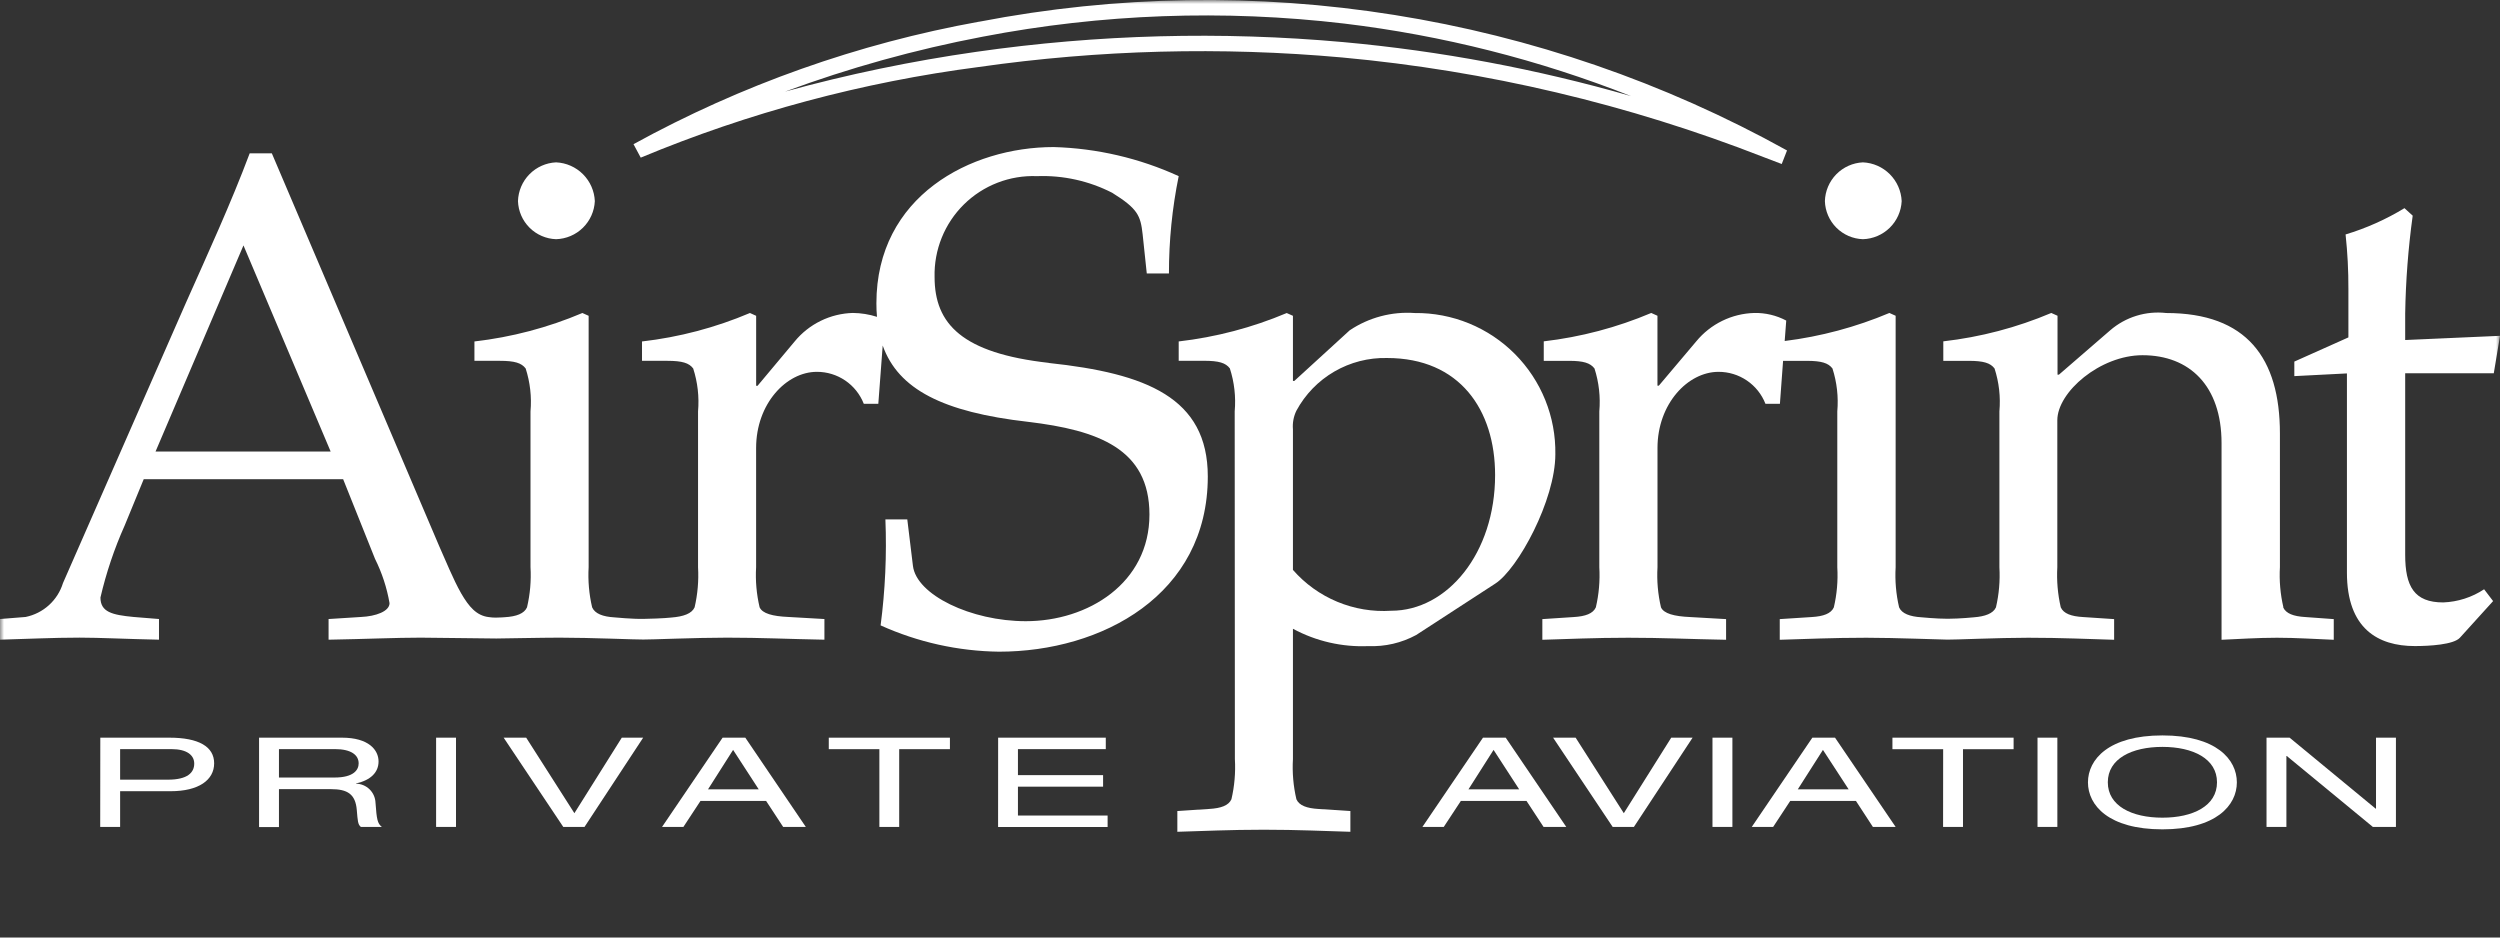 <svg width="312" height="117" viewBox="0 0 312 117" fill="none" xmlns="http://www.w3.org/2000/svg">
<rect x="0" y="0" width="312" height="117" fill="#333333" stroke="none"/>
<g clip-path="url(#clip0_2253_2)">
<mask id="mask0_2253_2" style="mask-type:luminance" maskUnits="userSpaceOnUse" x="0" y="0" width="312" height="117">
<path d="M312 0H0V117H312V0Z" fill="white"/>
</mask>
<g mask="url(#mask0_2253_2)">
<path d="M19.413 56.347L30.385 30.627L41.264 56.347H19.413ZM130.891 45.287C120.092 44.073 116.636 40.448 116.636 34.573C116.595 32.892 116.899 31.22 117.529 29.661C118.159 28.102 119.102 26.689 120.3 25.509C121.498 24.329 122.926 23.407 124.494 22.801C126.062 22.194 127.739 21.916 129.419 21.983C132.671 21.861 135.9 22.575 138.797 24.057C141.993 26.043 142.342 26.904 142.6 29.236L143.118 34.132H145.884C145.88 30.052 146.287 25.981 147.101 21.983C142.196 19.74 136.89 18.506 131.498 18.353C121.131 18.353 109.375 24.482 109.375 37.85C109.375 38.437 109.396 38.999 109.448 39.541C108.474 39.231 107.46 39.067 106.438 39.056C105.042 39.093 103.672 39.431 102.419 40.045C101.165 40.659 100.059 41.535 99.174 42.614L94.544 48.145H94.368V39.412L93.592 39.062C89.295 40.885 84.759 42.082 80.122 42.614V45.032H83.311C85.126 45.032 85.996 45.297 86.511 45.986C87.068 47.714 87.273 49.535 87.116 51.343V70.784C87.213 72.466 87.068 74.153 86.687 75.795C86.338 76.571 85.325 76.951 83.749 77.072C83.749 77.072 82.772 77.192 80.294 77.237C78.969 77.267 76.685 77.049 76.685 77.049C75.213 76.962 74.245 76.58 73.898 75.795C73.513 74.154 73.366 72.467 73.462 70.784V39.412L72.681 39.062C68.383 40.885 63.846 42.081 59.209 42.614V45.032H62.407C64.222 45.032 65.082 45.297 65.603 45.986C66.159 47.714 66.365 49.535 66.207 51.343V70.784C66.305 72.467 66.159 74.154 65.771 75.795C65.427 76.571 64.459 76.943 62.991 77.028C62.991 77.028 62.381 77.079 61.865 77.079C61.583 77.079 61.301 77.058 61.021 77.016C59.465 76.845 58.517 75.703 57.563 74.067C56.529 72.252 55.61 69.921 54.832 68.205L33.925 19.136H31.161C28.828 25.359 25.891 31.752 23.213 37.768L7.861 72.763C7.536 73.823 6.931 74.775 6.111 75.52C5.29 76.265 4.284 76.775 3.198 76.997L0 77.253V79.832C3.282 79.748 6.565 79.576 9.941 79.576C12.445 79.576 15.725 79.748 19.842 79.832V77.253L16.646 76.995C13.999 76.739 12.536 76.385 12.536 74.571C13.253 71.488 14.264 68.481 15.556 65.591L17.936 59.805H42.825L46.799 69.736C47.671 71.483 48.282 73.348 48.614 75.272C48.614 76.301 46.889 76.913 45.072 76.997L41.006 77.255V79.834C45.679 79.75 49.477 79.579 52.494 79.579C54.71 79.579 61.511 79.703 61.938 79.686C62.623 79.686 67.692 79.579 69.828 79.579C73.748 79.579 79.553 79.834 80.282 79.813C81.081 79.832 86.816 79.579 90.736 79.579C94.956 79.579 98.398 79.75 102.888 79.834V77.255L98.398 76.997C96.408 76.913 95.144 76.564 94.799 75.788C94.412 74.147 94.265 72.46 94.363 70.777V55.91C94.363 50.387 98.133 46.406 101.938 46.406C103.204 46.4 104.441 46.778 105.487 47.49C106.533 48.201 107.339 49.213 107.8 50.391H109.614L110.161 43.123C112.107 48.591 117.689 51.43 128.279 52.642C137.06 53.688 143.451 56.014 143.451 64.217C143.451 72.775 135.796 77.525 128.019 77.525C121.192 77.525 114.364 74.243 113.933 70.611L113.23 64.822H110.498C110.675 69.24 110.475 73.664 109.9 78.048C114.545 80.147 119.574 81.264 124.671 81.33C137.512 81.33 150.733 74.24 150.733 59.465C150.733 49.618 143.043 46.596 130.893 45.299M69.398 29.851C70.655 29.814 71.851 29.304 72.748 28.424C73.644 27.543 74.176 26.356 74.235 25.101C74.179 23.836 73.652 22.638 72.757 21.742C71.861 20.846 70.663 20.318 69.398 20.262C68.142 20.321 66.954 20.852 66.073 21.749C65.191 22.646 64.681 23.843 64.644 25.101C64.687 26.348 65.202 27.532 66.085 28.413C66.967 29.295 68.152 29.809 69.398 29.851Z" fill="white"/>
<path d="M161.359 71.124C162.875 72.858 164.77 74.22 166.897 75.104C169.024 75.988 171.327 76.37 173.625 76.221C180.621 76.221 186.588 69.045 186.588 59.287C186.588 51.16 182.18 44.68 173.109 44.68C170.8 44.625 168.521 45.21 166.524 46.37C164.527 47.53 162.889 49.219 161.792 51.252C161.44 51.974 161.29 52.779 161.359 53.58V71.124ZM154.09 51.336C154.25 49.527 154.044 47.705 153.486 45.977C152.965 45.285 152.105 45.027 150.29 45.027H147.101V42.612C151.741 42.076 156.28 40.883 160.583 39.067L161.359 39.412V47.538H161.534L168.441 41.224C170.834 39.62 173.694 38.861 176.568 39.067C178.885 39.041 181.185 39.481 183.33 40.358C185.475 41.236 187.423 42.535 189.058 44.178C190.693 45.821 191.982 47.775 192.849 49.925C193.717 52.074 194.144 54.376 194.107 56.694C194.107 62.398 189.439 71.04 186.586 72.85L176.739 79.248C174.912 80.239 172.851 80.718 170.774 80.634C167.498 80.776 164.244 80.028 161.359 78.47V94.734C161.261 96.418 161.407 98.108 161.792 99.751C162.137 100.53 163.087 100.874 164.554 100.961L168.528 101.216V103.807C165.419 103.72 161.963 103.549 157.732 103.549C153.5 103.549 150.044 103.72 146.933 103.807V101.212L150.918 100.956C152.386 100.869 153.336 100.525 153.683 99.746C154.066 98.105 154.211 96.417 154.114 94.734L154.09 51.336Z" fill="white"/>
</g>
<mask id="mask1_2253_2" style="mask-type:luminance" maskUnits="userSpaceOnUse" x="0" y="0" width="312" height="104">
<path d="M312 0H0V103.803H312V0Z" fill="white"/>
</mask>
<g mask="url(#mask1_2253_2)">
<path d="M311.224 46.584L312.003 41.911L300.167 42.434V39.152C300.233 35.058 300.546 30.971 301.105 26.915L300.076 25.978C297.776 27.379 295.307 28.482 292.728 29.26C292.972 31.518 293.089 33.788 293.08 36.059V42.108L286.332 45.126V46.94L292.897 46.603V71.464C292.897 78.467 296.787 80.629 301.368 80.629C303.182 80.629 306.207 80.456 306.995 79.59L311.14 75.016L310.017 73.541C308.5 74.547 306.734 75.115 304.915 75.183C301.286 75.183 300.167 73.187 300.167 69.218V46.584H311.224ZM284.965 75.785C284.583 74.144 284.438 72.457 284.534 70.775V54.1C284.534 44.685 280.389 39.065 270.347 39.065C269.094 38.921 267.825 39.039 266.62 39.412C265.414 39.784 264.3 40.403 263.346 41.229L256.955 46.757H256.779V39.407L256.001 39.058C251.702 40.878 247.163 42.071 242.524 42.6V45.034H245.72C247.535 45.034 248.405 45.299 248.92 45.988C249.478 47.716 249.684 49.537 249.525 51.346V70.787C249.622 72.469 249.477 74.156 249.096 75.797C248.747 76.573 247.722 76.934 246.339 77.04C246.339 77.04 244.674 77.213 243.08 77.222C241.673 77.222 239.821 77.04 239.821 77.04C238.349 76.953 237.343 76.571 237.008 75.797C236.625 74.156 236.479 72.469 236.576 70.787V39.407L235.796 39.058C231.621 40.819 227.225 41.996 222.729 42.558L222.922 40.007C221.699 39.359 220.331 39.033 218.948 39.058C217.555 39.094 216.187 39.429 214.936 40.041C213.684 40.652 212.578 41.525 211.694 42.6L207.023 48.131H206.85V39.407L206.076 39.058C201.795 40.87 197.278 42.063 192.661 42.6V45.034H195.856C197.605 45.034 198.47 45.299 198.993 45.988C199.547 47.717 199.751 49.538 199.594 51.346V70.787C199.691 72.469 199.545 74.156 199.162 75.797C198.813 76.573 197.868 76.922 196.41 77.007L192.485 77.265V79.844C195.589 79.759 198.993 79.59 203.223 79.59C207.452 79.59 210.915 79.761 215.415 79.844V77.265L210.922 77.007C208.93 76.922 207.64 76.573 207.291 75.797C206.906 74.156 206.759 72.469 206.855 70.787V55.91C206.855 50.387 210.655 46.406 214.465 46.406C215.73 46.401 216.967 46.779 218.013 47.491C219.059 48.202 219.866 49.213 220.326 50.391H222.134L222.528 45.034H225.491C227.306 45.034 228.173 45.299 228.692 45.988C229.246 47.716 229.451 49.538 229.294 51.346V70.787C229.393 72.469 229.248 74.156 228.863 75.797C228.516 76.573 227.569 76.922 226.099 77.007L222.113 77.265V79.844C225.229 79.759 228.678 79.59 232.917 79.59C236.572 79.59 242.21 79.825 243.038 79.825C243.823 79.846 249.49 79.59 253.119 79.59C257.356 79.59 260.814 79.761 263.843 79.844V77.265L259.954 77.007C258.488 76.922 257.534 76.573 257.183 75.797C256.805 74.155 256.66 72.469 256.753 70.787V52.455C256.753 48.914 262.111 44.331 267.384 44.331C273.245 44.331 277.249 48.136 277.249 55.306V79.844C279.245 79.759 281.753 79.59 284.166 79.59C286.578 79.59 289.089 79.761 291.253 79.844V77.265L287.704 77.007C286.238 76.922 285.289 76.573 284.94 75.797M232.492 29.851C233.748 29.814 234.944 29.304 235.841 28.423C236.738 27.543 237.269 26.356 237.329 25.101C237.273 23.836 236.745 22.638 235.85 21.742C234.955 20.846 233.757 20.318 232.492 20.262C231.237 20.321 230.05 20.853 229.17 21.75C228.291 22.648 227.782 23.845 227.747 25.101C227.785 26.348 228.298 27.533 229.179 28.415C230.061 29.297 231.245 29.811 232.492 29.851Z" fill="white"/>
<path d="M122.629 4.581C137.497 1.721 152.716 1.168 167.752 2.94C180.021 4.416 192.051 7.458 203.546 11.992C191.816 8.617 179.793 6.361 167.637 5.254C152.375 3.884 137.005 4.292 121.837 6.469C113.786 7.619 105.816 9.277 97.974 11.432C105.988 8.47 114.235 6.178 122.629 4.581ZM122.188 2.706C107.08 5.436 92.515 10.599 79.061 17.994L79.963 19.673C93.469 14.047 107.663 10.242 122.172 8.358C137.188 6.212 152.403 5.814 167.511 7.174C185.53 8.828 203.227 13.011 220.08 19.6C220.418 19.727 222.153 20.384 222.359 20.468L223.02 18.777C192.338 1.75 156.643 -3.937 122.188 2.713" fill="white"/>
</g>
<mask id="mask2_2253_2" style="mask-type:luminance" maskUnits="userSpaceOnUse" x="0" y="0" width="312" height="117">
<path d="M312 0H0V117H312V0Z" fill="white"/>
</mask>
<g mask="url(#mask2_2253_2)">
<path d="M20.958 97.303C23.415 97.303 24.24 96.412 24.24 95.294C24.24 94.23 23.302 93.491 21.413 93.491H14.991V97.303H20.958ZM12.518 92.061H21.131C24.81 92.061 26.726 93.184 26.726 95.261C26.726 97.339 24.808 98.743 21.296 98.743H14.991V103.198H12.506L12.518 92.061Z" fill="white"/>
<path d="M41.738 97.036C44.176 97.036 44.76 96.054 44.76 95.271C44.76 94.213 43.803 93.489 41.813 93.489H34.814V97.034L41.738 97.036ZM32.331 92.061H42.68C46.026 92.061 47.243 93.604 47.243 95.029C47.243 96.389 46.261 97.374 44.429 97.775V97.803C45.062 97.812 45.668 98.064 46.12 98.506C46.573 98.948 46.839 99.548 46.863 100.18C47.013 102.255 47.097 102.759 47.66 103.205H45.044C44.645 102.893 44.645 102.431 44.528 101.095C44.364 99.092 43.356 98.485 41.299 98.485H34.814V103.214H32.331V92.061Z" fill="white"/>
<path d="M56.909 92.061H54.426V103.2H56.909V92.061Z" fill="white"/>
<path d="M77.6 92.061H80.268L72.946 103.202H70.297L62.855 92.061H65.668L71.684 101.486L77.6 92.061Z" fill="white"/>
<path d="M91.491 93.587L88.359 98.511H94.689L91.491 93.587ZM95.613 99.96H87.418L85.287 103.202H82.622L90.18 92.061H93.015L100.567 103.202H97.739L95.613 99.96Z" fill="white"/>
<path d="M109.746 93.496H103.432V92.063H118.55V93.496H112.219V103.202H109.746V93.496Z" fill="white"/>
<path d="M124.568 92.061H138.002V93.491H127.039V96.736H137.665V98.178H127.039V101.782H138.23V103.212H124.561L124.568 92.061Z" fill="white"/>
<path d="M186.398 93.587L183.263 98.511H189.594L186.398 93.587ZM190.51 99.96H182.312L180.18 103.202H177.515L185.076 92.061H187.913L195.471 103.202H192.637L190.51 99.96Z" fill="white"/>
<path d="M208.571 92.061H211.236L203.91 103.202H201.263L193.826 92.061H196.639L202.651 101.486L208.571 92.061Z" fill="white"/>
<path d="M216.204 92.061H213.717V103.2H216.204V92.061Z" fill="white"/>
<path d="M227.503 93.587L224.363 98.511H230.712L227.503 93.587ZM231.624 99.96H223.418L221.287 103.202H218.619L226.18 92.061H229.012L236.576 103.202H233.737L231.624 99.96Z" fill="white"/>
<path d="M242.506 93.496H236.175V92.063H251.298V93.496H244.981V103.202H242.496L242.506 93.496Z" fill="white"/>
<path d="M256.758 92.061H254.282V103.2H256.758V92.061Z" fill="white"/>
<path d="M269.869 93.212C266.052 93.212 263.055 94.68 263.055 97.632C263.055 100.583 266.052 102.046 269.869 102.046C273.685 102.046 276.682 100.581 276.682 97.632C276.682 94.682 273.683 93.212 269.869 93.212ZM269.869 91.78C276.59 91.78 279.16 94.774 279.16 97.641C279.16 100.508 276.581 103.502 269.869 103.502C263.156 103.502 260.577 100.508 260.577 97.641C260.577 94.774 263.156 91.78 269.869 91.78Z" fill="white"/>
<path d="M285.387 94.345H285.343V103.202H282.862V92.059H285.741L296.486 100.923H296.526V92.059H299.012V103.202H296.135L285.387 94.345Z" fill="white"/>
</g>
</g>
<defs>
<clipPath id="clip0_2253_2">
<rect width="312" height="117" fill="white"/>
</clipPath>
</defs>
</svg>
